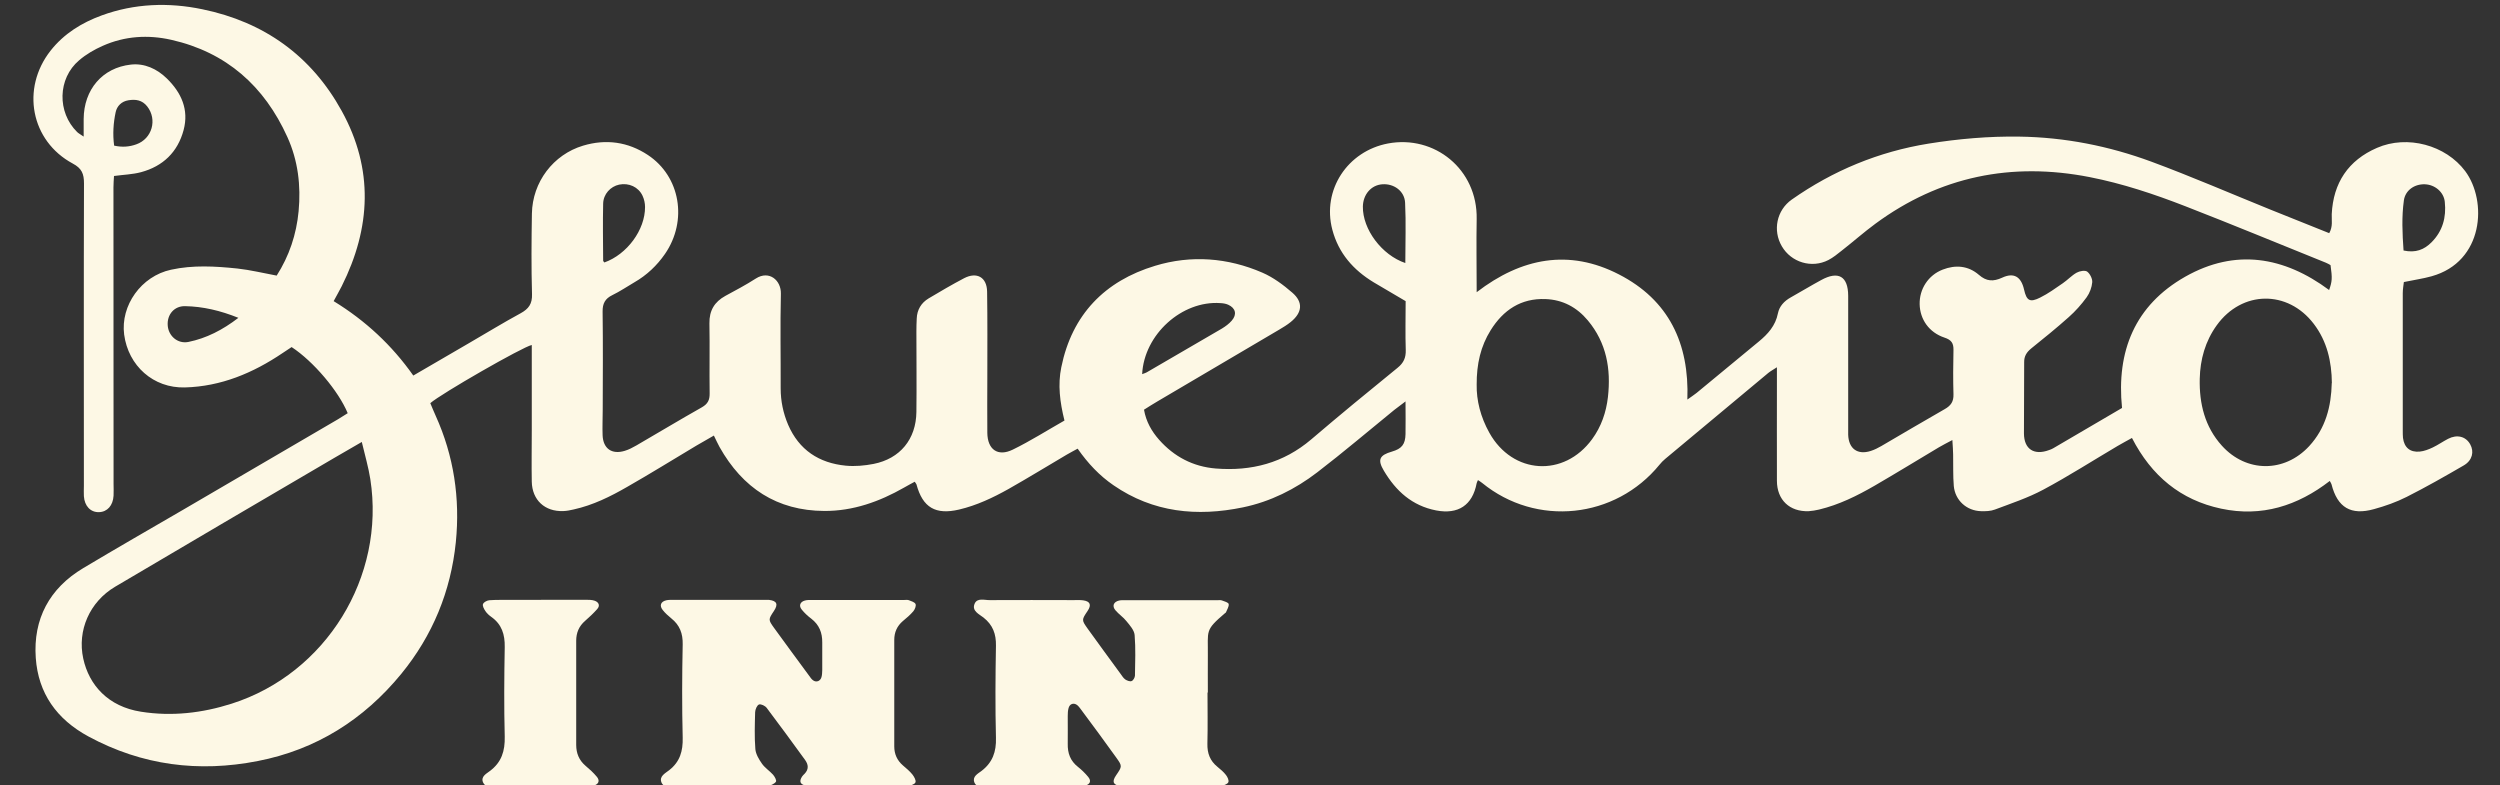 <?xml version="1.0" encoding="UTF-8"?>
<svg id="Layer_1" data-name="Layer 1" xmlns="http://www.w3.org/2000/svg" viewBox="0 0 229.13 71.98">
  <rect x="0" y="0" width="229.13" height="71.98" fill="#333333" stroke="none"/>
  <defs>
    <style>
      .cls-1 {
        fill: #fdf8e5;
        stroke-width: 0px;
      }
    </style>
  </defs>
  <path class="cls-1" d="m97.56,38.54c-.42-1.69-.62-3.28-.29-4.88.98-4.83,3.99-7.91,8.6-9.3,3.29-1,6.65-.75,9.83.63.99.43,1.91,1.11,2.74,1.83,1.02.88.92,1.83-.14,2.69-.33.27-.7.49-1.07.71-3.71,2.19-7.43,4.38-11.15,6.57-.4.23-.78.48-1.23.76.19,1.09.7,1.98,1.38,2.75,1.38,1.56,3.12,2.47,5.2,2.64,3.26.26,6.2-.5,8.75-2.67,2.6-2.22,5.25-4.4,7.91-6.56.56-.45.77-.93.75-1.63-.05-1.46-.01-2.92-.01-4.48-.96-.57-1.95-1.14-2.92-1.72-1.87-1.13-3.23-2.67-3.8-4.83-.96-3.65,1.4-7.2,5.1-7.9,4.26-.8,8.22,2.36,8.13,6.93-.04,2.17,0,4.35,0,6.7,4.1-3.15,8.46-3.99,13.04-1.63,4.55,2.34,6.46,6.3,6.27,11.47.35-.25.61-.42.85-.61,1.9-1.56,3.8-3.13,5.69-4.7.84-.69,1.54-1.46,1.76-2.59.13-.65.58-1.13,1.17-1.46.93-.52,1.85-1.08,2.79-1.59,1.58-.87,2.47-.35,2.48,1.43,0,3.96,0,7.92,0,11.88,0,.29,0,.57,0,.86.04,1.28.85,1.88,2.07,1.49.34-.11.66-.27.97-.45,1.94-1.13,3.87-2.28,5.82-3.39.56-.32.81-.69.79-1.35-.04-1.35-.03-2.71,0-4.07.01-.62-.19-.92-.83-1.13-1.41-.47-2.24-1.67-2.27-3.06-.03-1.39.79-2.66,2.11-3.17,1.18-.46,2.35-.36,3.32.48.7.61,1.32.63,2.13.26,1.07-.5,1.74-.1,2.01,1.09.23,1.02.53,1.21,1.48.73.73-.36,1.4-.85,2.07-1.31.44-.3.81-.71,1.27-.97.27-.15.76-.24.96-.1.26.19.49.65.47.97-.04.47-.23.99-.51,1.38-.48.66-1.03,1.28-1.64,1.82-1.12,1-2.28,1.94-3.45,2.88-.41.34-.65.7-.64,1.26.01,2.18-.03,4.35-.02,6.53.01,1.44.93,2.03,2.3,1.52.13-.05.27-.09.39-.17,2.09-1.22,4.18-2.44,6.3-3.69-.53-5.21,1.18-9.41,5.79-12.03,4.59-2.6,9.04-1.86,13.19,1.22.28-.8.3-1.07.13-2.28-.11-.06-.26-.16-.42-.22-4.29-1.73-8.57-3.5-12.89-5.18-2.85-1.11-5.76-2.08-8.77-2.67-7.16-1.4-13.73-.07-19.63,4.27-1.06.78-2.05,1.66-3.09,2.47-.39.31-.78.63-1.22.86-1.53.79-3.41.22-4.27-1.26-.85-1.45-.48-3.3.91-4.28,3.79-2.66,7.96-4.39,12.55-5.13,2.75-.44,5.51-.68,8.3-.64,4.18.06,8.22.86,12.12,2.3,3.67,1.36,7.27,2.92,10.9,4.39,1.78.72,3.56,1.42,5.39,2.16.35-.62.21-1.2.23-1.74.14-2.88,1.52-4.94,4.15-6.08,2.78-1.21,6.3-.25,8.08,2.13,2.05,2.75,1.71,8.31-3.08,9.64-.78.22-1.59.33-2.54.53-.03.28-.1.65-.1,1.02,0,4.21,0,8.42,0,12.62,0,.21,0,.43.02.64.11.88.64,1.34,1.53,1.26.41-.04.82-.2,1.2-.38.48-.23.92-.54,1.4-.79.83-.43,1.63-.22,2.03.5.38.68.2,1.47-.58,1.93-1.72,1-3.46,1.99-5.24,2.89-.95.48-1.97.84-2.99,1.12-2.13.6-3.36-.15-3.9-2.27-.02-.07-.06-.13-.16-.31-2.95,2.28-6.24,3.33-9.95,2.54-3.72-.79-6.39-3-8.18-6.48-.46.26-.89.48-1.31.73-2.27,1.34-4.5,2.77-6.82,4.01-1.4.75-2.94,1.26-4.43,1.82-.39.15-.84.16-1.26.15-1.33-.03-2.39-.99-2.51-2.31-.08-.96-.04-1.92-.06-2.89,0-.38-.04-.75-.07-1.32-.52.28-.89.46-1.24.67-1.96,1.17-3.9,2.36-5.88,3.51-1.61.93-3.26,1.75-5.09,2.19-.31.07-.63.13-.95.15-1.75.07-2.92-1.03-2.92-2.79-.01-3.07,0-6.13,0-9.2,0-.35,0-.7,0-1.2-.35.23-.58.35-.79.52-3.15,2.62-6.3,5.25-9.45,7.88-.19.16-.37.34-.52.53-4.05,4.96-11.29,5.73-16.26,1.67-.11-.09-.23-.16-.38-.26-.05.13-.11.21-.12.29-.38,2.02-1.7,2.88-3.72,2.49-2.2-.43-3.68-1.78-4.78-3.63-.61-1.02-.41-1.43.73-1.76.9-.26,1.23-.66,1.25-1.6.02-.92,0-1.85,0-3-.44.34-.74.55-1.03.78-2.35,1.91-4.66,3.88-7.06,5.72-2.02,1.55-4.3,2.69-6.81,3.21-4.2.87-8.23.48-11.87-2.03-1.28-.88-2.33-1.99-3.28-3.35-.34.19-.68.36-1,.55-1.78,1.05-3.54,2.13-5.34,3.15-1.43.8-2.91,1.5-4.52,1.88-2.16.51-3.34-.18-3.91-2.3-.02-.06-.08-.12-.16-.25-.32.18-.66.35-.98.54-2.26,1.29-4.67,2.15-7.3,2.14-4.36-.02-7.5-2.11-9.61-5.86-.17-.3-.31-.63-.52-1.05-.57.33-1.09.62-1.6.92-2.11,1.26-4.2,2.56-6.34,3.78-1.54.89-3.14,1.68-4.9,2.07-.31.07-.63.14-.95.15-1.7.07-2.87-1.01-2.9-2.7-.03-1.57,0-3.14,0-4.71,0-2.25,0-4.49,0-6.74v-1.07c-.82.16-8.34,4.48-9.3,5.33.16.37.31.76.49,1.15,1.67,3.69,2.25,7.58,1.85,11.59-.46,4.51-2.13,8.56-5,12.07-3.44,4.2-7.81,6.95-13.15,7.99-5.41,1.06-10.6.41-15.52-2.25-2.92-1.58-4.6-3.96-4.83-7.2-.25-3.56,1.25-6.38,4.35-8.23,3.03-1.81,6.09-3.57,9.14-5.34,4.74-2.77,9.48-5.54,14.22-8.31.3-.18.59-.37.88-.55-.84-2.03-3.14-4.75-5.14-6.06-.26.17-.55.36-.83.55-2.71,1.83-5.64,3.06-8.95,3.15-2.89.08-5.19-1.98-5.57-4.85-.34-2.66,1.56-5.35,4.3-5.94,2.01-.44,4.05-.32,6.07-.11,1.19.13,2.37.42,3.61.65,1.15-1.8,1.81-3.78,2.01-5.9.22-2.34-.05-4.64-1.03-6.8-2.11-4.67-5.59-7.77-10.64-8.91-2.12-.48-4.26-.35-6.28.55-.77.34-1.53.78-2.17,1.33-1.97,1.67-2.02,4.76-.18,6.57.12.12.27.19.6.42,0-.65,0-1.14,0-1.62.02-2.68,1.7-4.69,4.33-4.98,1.24-.14,2.39.39,3.29,1.27,1.33,1.3,2.04,2.85,1.54,4.73-.54,2.02-1.89,3.32-3.9,3.86-.78.21-1.6.23-2.48.35-.02.35-.05.7-.05,1.05,0,9.06,0,18.12.01,27.18,0,.36.02.71,0,1.07-.05.9-.57,1.49-1.34,1.51-.77.02-1.32-.56-1.38-1.46-.02-.32,0-.64,0-.96,0-9.24-.02-18.47.01-27.71,0-.88-.2-1.38-1.03-1.82-3.85-2.07-4.76-6.88-2.03-10.35,1.23-1.56,2.86-2.56,4.69-3.23C12.31.32,15.44.2,18.55.85c5.64,1.16,9.98,4.25,12.77,9.32,2.94,5.33,2.68,10.71,0,16.06-.22.44-.47.86-.74,1.37,2.92,1.79,5.33,4.03,7.3,6.82,1.74-1.01,3.43-1.99,5.12-2.98,1.57-.91,3.12-1.86,4.72-2.73.73-.4,1.07-.86,1.04-1.75-.07-2.46-.05-4.92-.01-7.38.05-2.9,1.96-5.41,4.69-6.23,2.1-.63,4.11-.35,5.93.85,2.99,1.97,3.67,6.03,1.58,9.07-.74,1.07-1.67,1.95-2.8,2.6-.68.4-1.33.84-2.03,1.18-.66.32-.9.77-.89,1.51.04,3,.02,5.99.01,8.99,0,.78-.04,1.57-.01,2.35.05,1.22.85,1.78,2.03,1.42.37-.11.73-.3,1.06-.49,2-1.16,3.99-2.36,6.01-3.5.54-.31.72-.67.71-1.27-.03-2.14.02-4.28-.02-6.42-.02-1.17.46-1.97,1.46-2.52.94-.51,1.89-1.01,2.79-1.59,1.23-.79,2.33.17,2.3,1.39-.07,2.89-.01,5.78-.02,8.67,0,1.16.23,2.27.68,3.33,1,2.32,2.83,3.52,5.29,3.76.84.08,1.72,0,2.54-.16,2.44-.48,3.9-2.27,3.93-4.76.03-2.46,0-4.92,0-7.38,0-.39.01-.78.03-1.18.03-.81.41-1.44,1.09-1.85,1.07-.64,2.15-1.27,3.25-1.85,1.17-.61,2.09-.09,2.11,1.23.04,2.6.02,5.21.02,7.81,0,1.71-.02,3.42,0,5.14.02,1.52.96,2.2,2.33,1.53,1.62-.79,3.16-1.77,4.73-2.66Zm-64.39,1.96c-.99.57-1.76,1.01-2.52,1.46-6.7,3.93-13.4,7.85-20.09,11.81-2.35,1.39-3.49,4.01-2.93,6.59.53,2.43,2.28,4.4,5.29,4.87,2.84.45,5.63.12,8.32-.74,8.65-2.76,14.1-11.63,12.7-20.58-.17-1.08-.48-2.14-.78-3.4Zm102.17-5.26c-.03,1.45.36,2.99,1.16,4.42,2.13,3.83,6.84,4.12,9.42.59.84-1.15,1.29-2.46,1.45-3.86.29-2.57-.13-4.97-1.84-7.02-1.01-1.21-2.3-1.9-3.88-1.96-2.25-.09-3.88,1.01-5.03,2.86-.91,1.46-1.29,3.08-1.28,4.98Zm78.38-.13c-.02-1.98-.44-3.83-1.66-5.43-2.39-3.13-6.58-3.07-8.89.13-1.06,1.47-1.52,3.14-1.56,4.91-.05,2.27.46,4.39,2.03,6.13,2.24,2.48,5.73,2.49,8,.04,1.51-1.64,2.02-3.63,2.07-5.79Zm-109.04-.82c.18-.07.34-.11.48-.2,2.28-1.32,4.55-2.64,6.82-3.97.33-.2.66-.44.91-.73.5-.57.36-1.15-.32-1.46-.22-.1-.48-.14-.72-.15-3.52-.25-6.99,2.87-7.17,6.51Zm24.12-10.18c0-1.86.07-3.7-.02-5.53-.05-1.08-1.04-1.77-2.09-1.69-1.02.07-1.76.93-1.78,2.04-.03,2.08,1.73,4.45,3.9,5.18Zm-73.42-.05c2.09-.74,3.75-2.99,3.74-5.09,0-.34-.08-.71-.23-1.03-.38-.81-1.26-1.2-2.14-1.02-.8.17-1.45.87-1.47,1.74-.04,1.74-.01,3.49,0,5.23,0,.05.07.11.11.16Zm164.91-1.1c1.11.24,1.89-.08,2.56-.75,1.03-1.03,1.37-2.3,1.22-3.71-.09-.9-.91-1.58-1.83-1.61-.95-.03-1.79.55-1.92,1.48-.21,1.51-.14,3.02-.03,4.59ZM21.85,29.13c-1.67-.67-3.25-1.04-4.89-1.07-.99-.02-1.65.77-1.59,1.74.05.98.91,1.74,1.9,1.54,1.65-.34,3.12-1.09,4.58-2.21Zm-11.38-15.78c.73.16,1.38.11,2.02-.12,1.45-.51,1.95-2.27,1-3.48-.46-.58-1.05-.67-1.72-.56-.63.1-1.05.53-1.17,1.09-.21.99-.28,2.01-.14,3.06Z"/>
  <path class="cls-1" d="m110.67,63.45c0,1.57.03,3.14-.01,4.71-.02.88.24,1.57.92,2.12.28.23.57.47.79.76.14.18.28.49.21.65-.07.17-.39.28-.61.34-.2.06-.43.04-.65.04-2.67,0-5.34,0-8,0-.22,0-.44,0-.66-.03-.65-.11-.76-.41-.37-.98.56-.82.58-.84.02-1.62-1.06-1.49-2.15-2.95-3.24-4.42-.11-.15-.22-.3-.36-.41-.31-.22-.66-.11-.77.27-.07.24-.08.5-.08.76,0,.84.01,1.68,0,2.52-.02.86.23,1.57.93,2.12.34.27.66.58.94.92.31.37.19.68-.29.81-.24.06-.51.07-.76.07-2.74,0-5.48.01-8.22,0-.42,0-.96.14-1.16-.38-.2-.53.32-.79.64-1.03,1.03-.78,1.38-1.77,1.34-3.05-.07-2.81-.05-5.63,0-8.44.02-1.07-.28-1.9-1.14-2.58-.39-.31-1.09-.6-.82-1.26.24-.58.91-.33,1.39-.34,2.56-.02,5.12,0,7.68,0,.29,0,.59-.02.88.02.65.09.78.42.41.97-.55.82-.56.83,0,1.62,1,1.39,2.02,2.78,3.03,4.16.13.18.25.38.42.5.16.11.43.21.58.15.15-.05.3-.32.31-.5.02-1.24.07-2.49-.03-3.72-.04-.45-.44-.89-.75-1.27-.29-.37-.71-.64-1.01-1-.33-.39-.17-.77.33-.89.21-.05.44-.03.66-.03,2.78,0,5.56,0,8.33,0,.15,0,.31-.03.44.02.23.08.6.19.62.33.04.23-.15.5-.25.76-.01.03-.05.05-.08.07-1.89,1.61-1.55,1.57-1.58,3.9-.01,1.13,0,2.27,0,3.4Z"/>
  <path class="cls-1" d="m78.69,72.06c-1.32,0-2.63,0-3.95,0-.29,0-.59,0-.87-.05-.54-.11-.65-.4-.35-.85.06-.09.14-.16.22-.24.4-.42.36-.84.04-1.28-1.16-1.59-2.32-3.19-3.51-4.76-.14-.19-.53-.38-.71-.31-.18.07-.34.45-.35.7-.03,1.13-.07,2.27.02,3.39.04.46.33.94.61,1.34.27.38.69.65,1.01,1,.15.17.34.52.27.64-.13.2-.43.31-.69.41-.16.06-.36.03-.54.03-2.67,0-5.34,0-8,0-.45,0-1.05.16-1.27-.38-.22-.56.37-.84.71-1.11.99-.77,1.27-1.75,1.24-2.98-.07-2.85-.06-5.7,0-8.55.02-1-.27-1.77-1.05-2.39-.28-.23-.56-.48-.78-.76-.32-.4-.19-.77.32-.89.21-.05.44-.04.65-.04,2.78,0,5.56,0,8.33,0,.15,0,.29,0,.44,0,.73.09.86.4.45,1.02-.51.77-.53.79,0,1.53,1.07,1.48,2.16,2.95,3.24,4.42.11.15.21.31.36.41.3.21.66.06.76-.3.06-.21.06-.43.07-.65,0-.84,0-1.68,0-2.52.01-.9-.28-1.63-1.01-2.19-.32-.24-.62-.52-.87-.83-.29-.35-.15-.71.29-.83.21-.06.43-.05.65-.05,2.81,0,5.63,0,8.44,0,.15,0,.31-.03.44.02.22.09.54.18.61.35.07.17-.06.49-.2.66-.28.33-.62.62-.96.9-.54.46-.79,1.04-.79,1.73,0,3.25,0,6.5,0,9.76,0,.7.26,1.28.79,1.74.3.26.62.52.87.83.16.2.36.56.28.73-.08.19-.45.28-.72.35-.24.06-.51.02-.76.02-1.24,0-2.49,0-3.73,0Z"/>
  <path class="cls-1" d="m49.6,54.97c1.35,0,2.7,0,4.05,0,.29,0,.6,0,.86.09.36.13.52.44.22.77-.34.38-.71.73-1.1,1.07-.57.49-.82,1.1-.82,1.83,0,3.18,0,6.35,0,9.53,0,.78.26,1.42.86,1.93.36.3.72.63,1.02.99.31.36.19.69-.27.82-.24.07-.51.07-.76.07-2.74,0-5.48,0-8.22,0-.42,0-.96.13-1.17-.37-.22-.53.31-.79.62-1.03,1.08-.8,1.4-1.84,1.37-3.15-.07-2.74-.05-5.48,0-8.22.02-1.15-.27-2.08-1.23-2.76-.21-.15-.41-.33-.54-.53-.13-.19-.29-.49-.22-.65.07-.18.39-.34.6-.35.69-.05,1.39-.02,2.08-.03.88,0,1.75,0,2.63,0Z"/>
</svg>